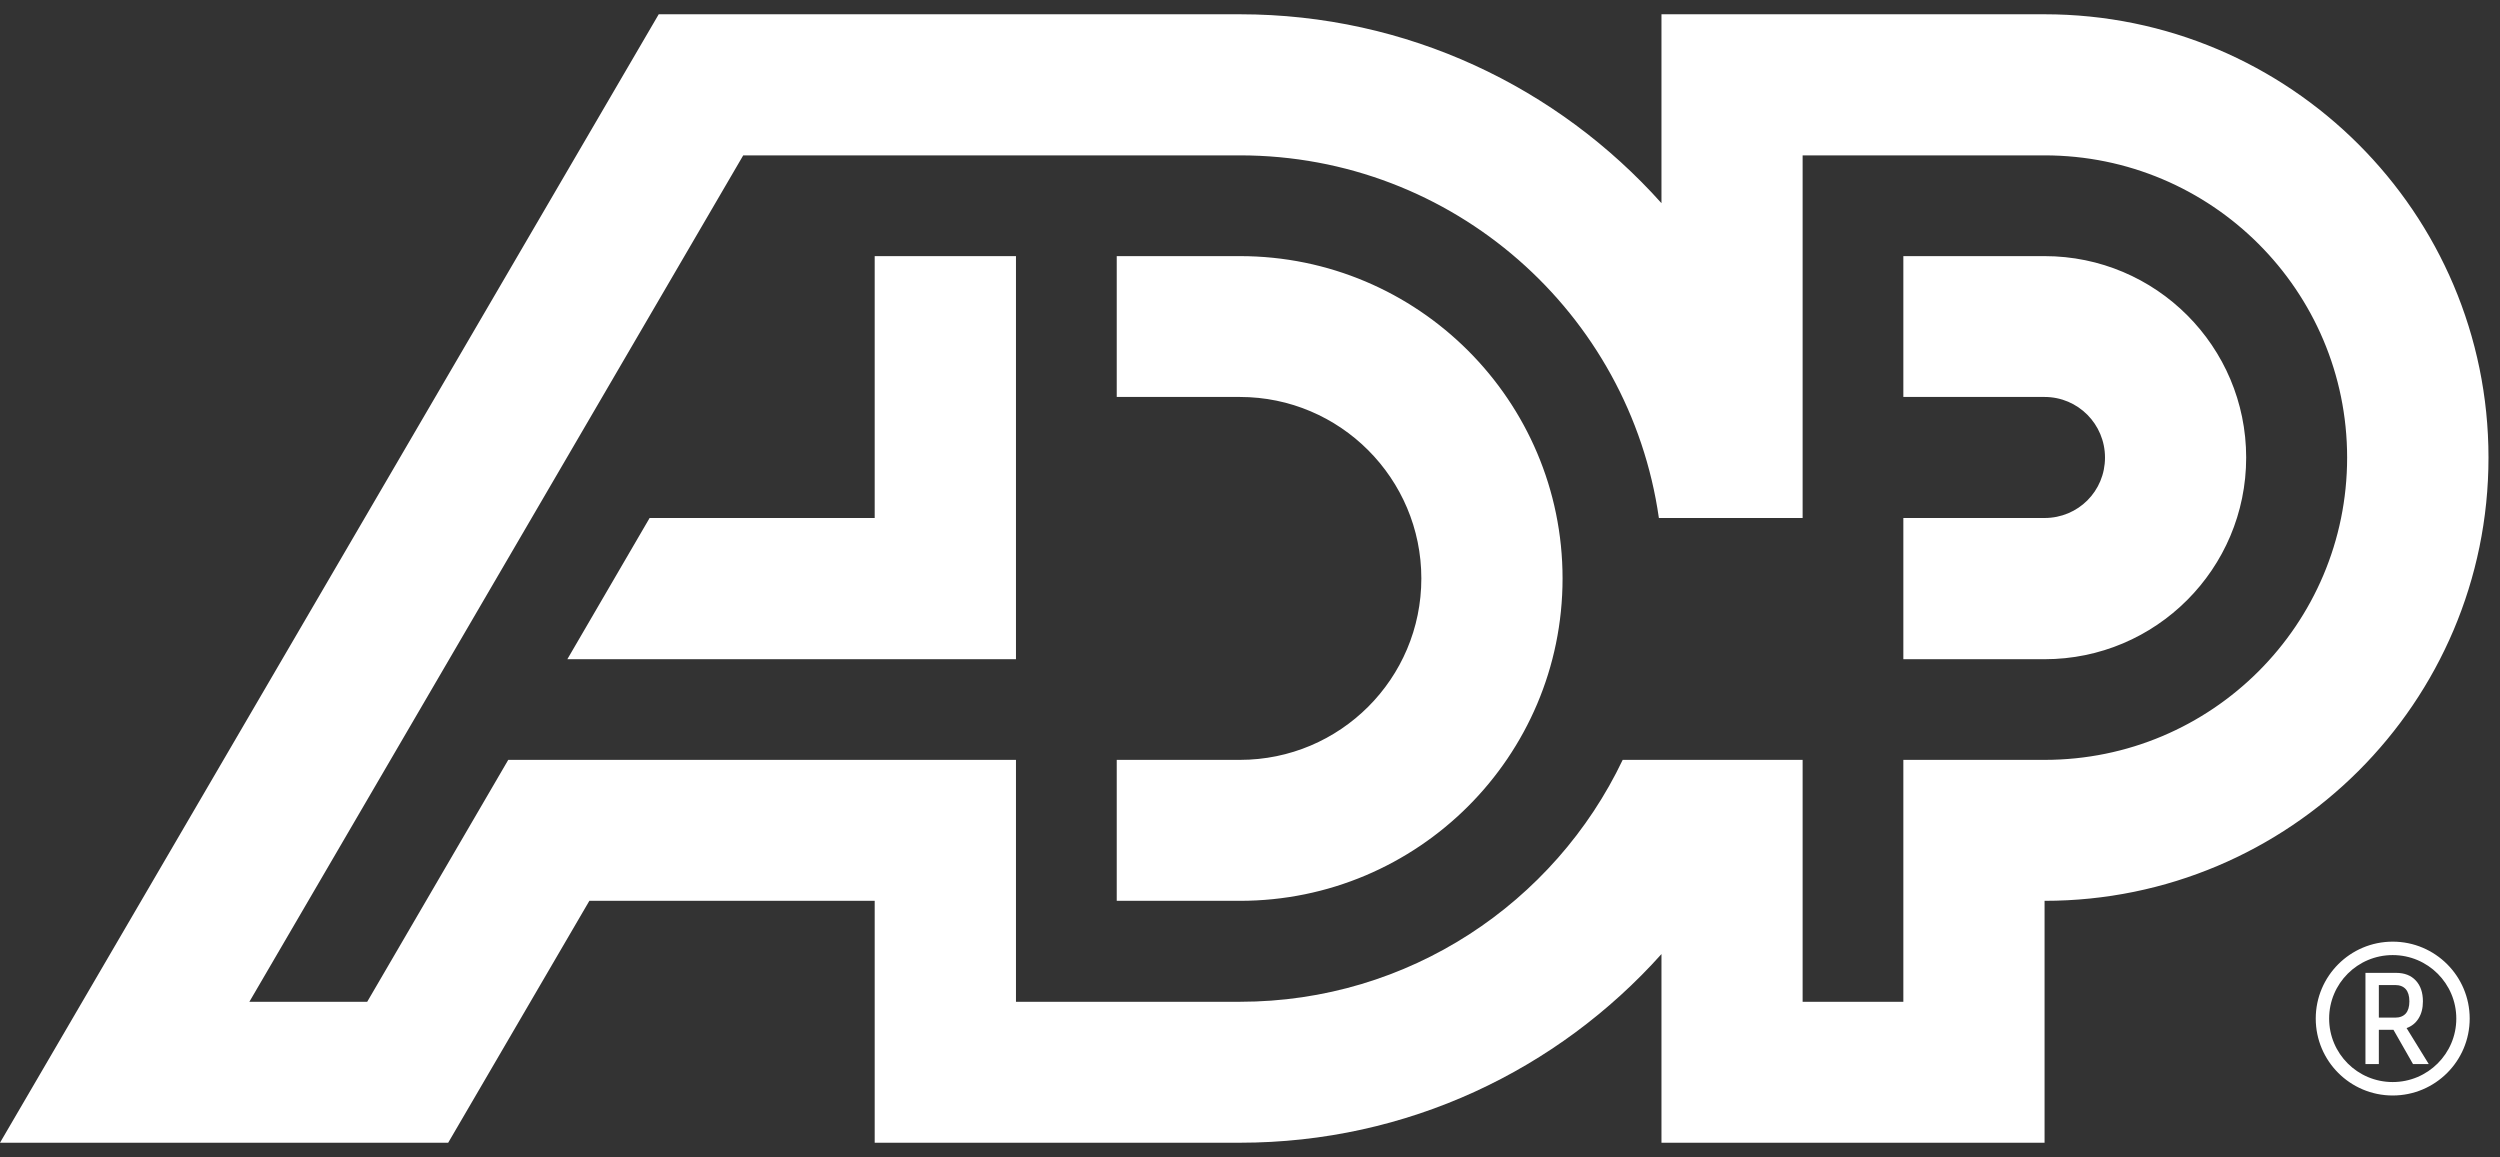<?xml version="1.0" encoding="UTF-8"?> <svg xmlns="http://www.w3.org/2000/svg" width="121" height="56" viewBox="0 0 121 56" fill="none"><rect x="0" y="0" width="121" height="56" fill="#333333" stroke="none"/><path d="M98.957 12.396H92.122V19.213H98.957C100.585 19.213 101.882 20.536 101.882 22.147C101.882 23.772 100.585 25.071 98.957 25.071H92.122V31.906H98.957C104.347 31.906 108.715 27.53 108.715 22.147C108.715 16.765 104.347 12.396 98.957 12.396ZM60.011 48.486C68.184 48.486 75.238 43.701 78.538 36.778H87.247V48.486H92.122V36.778H98.957C107.05 36.778 113.601 30.224 113.601 22.147C113.601 14.075 107.05 7.52 98.957 7.52H87.247V25.071H80.29C78.876 15.152 70.335 7.52 60.011 7.52H35.972L12.07 48.486H17.773L24.599 36.778H49.173V48.486H60.011ZM120.443 22.147C120.443 33.997 110.816 43.6 98.957 43.6V55.308H80.415V46.177C75.398 51.779 68.123 55.308 60.011 55.308H42.335V43.6H28.525L21.692 55.308H0L31.882 0.691H60.011C68.123 0.691 75.398 4.23 80.415 9.833V0.691H98.957C110.816 0.691 120.443 10.309 120.443 22.147ZM42.335 12.396V25.071H31.441L27.459 31.906H49.173V12.396H42.335ZM75.628 27.998C75.628 36.616 68.628 43.6 60.011 43.6H54.05V36.778H60.011C64.863 36.778 68.793 32.845 68.793 27.998C68.793 23.161 64.863 19.213 60.011 19.213H54.05V12.396H60.011C68.628 12.396 75.628 19.384 75.628 27.998Z" fill="white"></path><path d="M119.533 49.299C119.533 47.244 117.865 45.576 115.807 45.576C113.75 45.576 112.082 47.244 112.082 49.299C112.082 51.354 113.75 53.022 115.807 53.022C117.865 53.022 119.533 51.354 119.533 49.299ZM118.885 49.299C118.885 50.995 117.506 52.371 115.807 52.371C114.106 52.371 112.73 50.995 112.73 49.299C112.73 47.602 114.106 46.226 115.807 46.226C117.506 46.226 118.885 47.602 118.885 49.299Z" fill="white"></path><path d="M116.922 47.455C116.694 47.21 116.376 47.087 115.973 47.087H114.488V51.501H115.136V49.842H115.843L116.79 51.501H117.552L116.479 49.76C116.727 49.67 116.92 49.515 117.059 49.291C117.198 49.069 117.269 48.796 117.269 48.466C117.269 48.037 117.153 47.702 116.922 47.455ZM115.926 47.676C116.149 47.676 116.319 47.742 116.44 47.877C116.555 48.011 116.614 48.207 116.614 48.466C116.614 48.723 116.555 48.921 116.44 49.053C116.319 49.187 116.149 49.253 115.926 49.253H115.136V47.676H115.926Z" fill="white"></path></svg> 